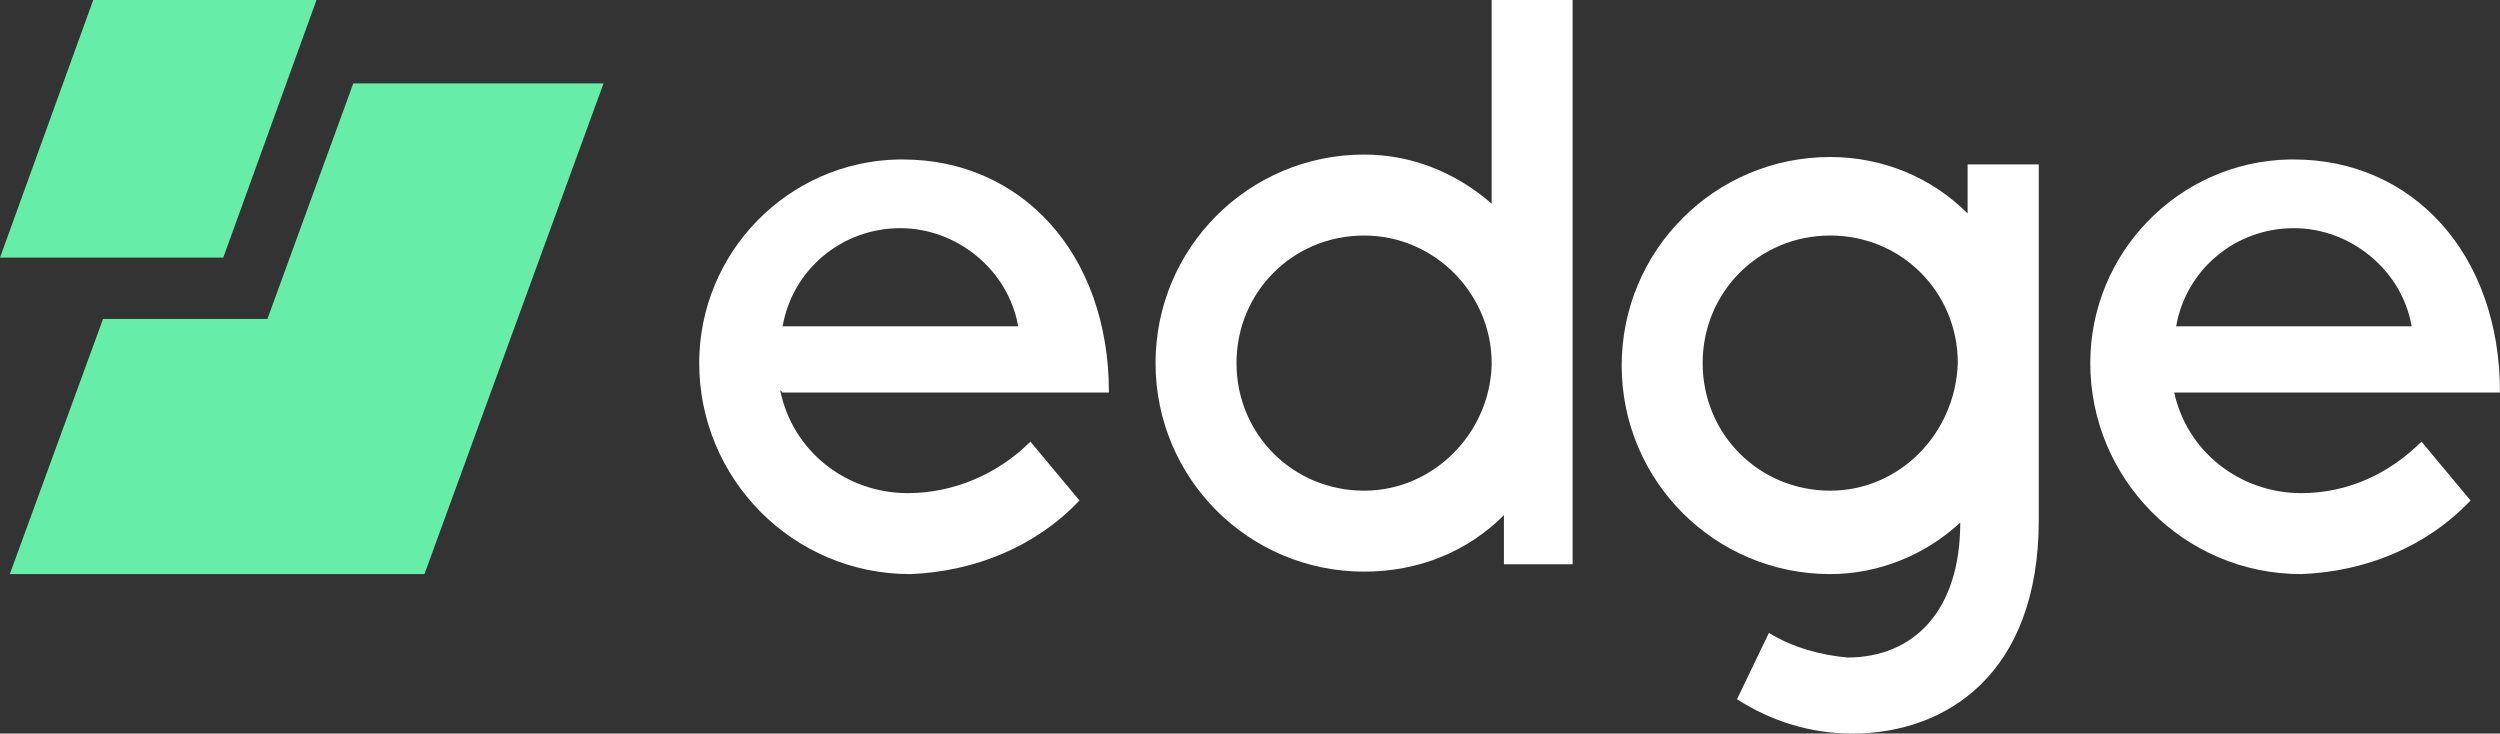 <svg xmlns="http://www.w3.org/2000/svg" version="1.1" viewBox="0 0 101.9 29.9">
  <rect x="0" y="0" width="101.9" height="29.9" fill="#333333" stroke="none"/>
  <path d="M41.5,13.3c-.4-2.3-2.5-4-4.8-4-2.4,0-4.4,1.7-4.8,4h9.7ZM31.8,15.9c.5,2.5,2.7,4.2,5.2,4.2,1.9,0,3.7-.8,5-2.1l2,2.4c-1.8,1.9-4.3,2.9-6.9,3-4.8,0-8.6-3.9-8.6-8.6,0,0,0,0,0,0,0-4.5,3.6-8.2,8.1-8.3,0,0,.1,0,.2,0,4.8,0,8.4,3.8,8.4,9.5h-13.3Z" fill="#fff"/>
  <path d="M60.8,14.8c0-2.8-2.3-5.2-5.2-5.2s-5.2,2.3-5.2,5.2,2.3,5.2,5.2,5.2h0c2.8,0,5.1-2.3,5.2-5.1M60.8,8.4V0h3.3v23h-2.8v-2c-1.5,1.5-3.5,2.3-5.7,2.3-4.7,0-8.5-3.8-8.5-8.5s3.8-8.5,8.5-8.5c1.9,0,3.7.7,5.2,2" fill="#fff"/>
  <path d="M79.8,14.8c0-2.9-2.3-5.2-5.2-5.2-2.9,0-5.2,2.3-5.2,5.2,0,2.9,2.3,5.2,5.2,5.2,0,0,0,0,0,0,2.8,0,5.1-2.3,5.2-5.2ZM83.1,21.2c0,6.3-3.8,8.7-7.6,8.7-1.7,0-3.3-.5-4.7-1.4l1.3-2.7c1,.6,2.1.9,3.2,1,2.7,0,4.6-1.9,4.6-5.5-1.4,1.3-3.3,2.1-5.3,2.1-4.7,0-8.5-3.8-8.5-8.5s3.8-8.5,8.5-8.5c2.1,0,4.1.8,5.6,2.3v-2h2.9v14.5Z" fill="#fff"/>
  <path d="M98.3,13.3c-.4-2.3-2.5-4-4.8-4-2.4,0-4.4,1.7-4.8,4h9.7ZM88.6,15.9c.5,2.5,2.7,4.2,5.2,4.2,1.9,0,3.6-.8,4.9-2.1l2,2.4c-1.8,1.9-4.3,2.9-6.9,3-4.8,0-8.6-3.9-8.6-8.6,0,0,0,0,0,0,0-4.5,3.6-8.2,8.1-8.3,0,0,.1,0,.2,0,4.8,0,8.4,3.8,8.4,9.5h-13.3Z" fill="#fff"/>
  <polygon points="24.6 3.4 17.3 23.4 .4 23.4 4.2 13 10.9 13 14.4 3.4 24.6 3.4" fill="#66eda8"/>
  <polygon points="12.9 0 9.1 10.5 0 10.5 3.8 0 12.9 0" fill="#66eda8"/>
</svg>
